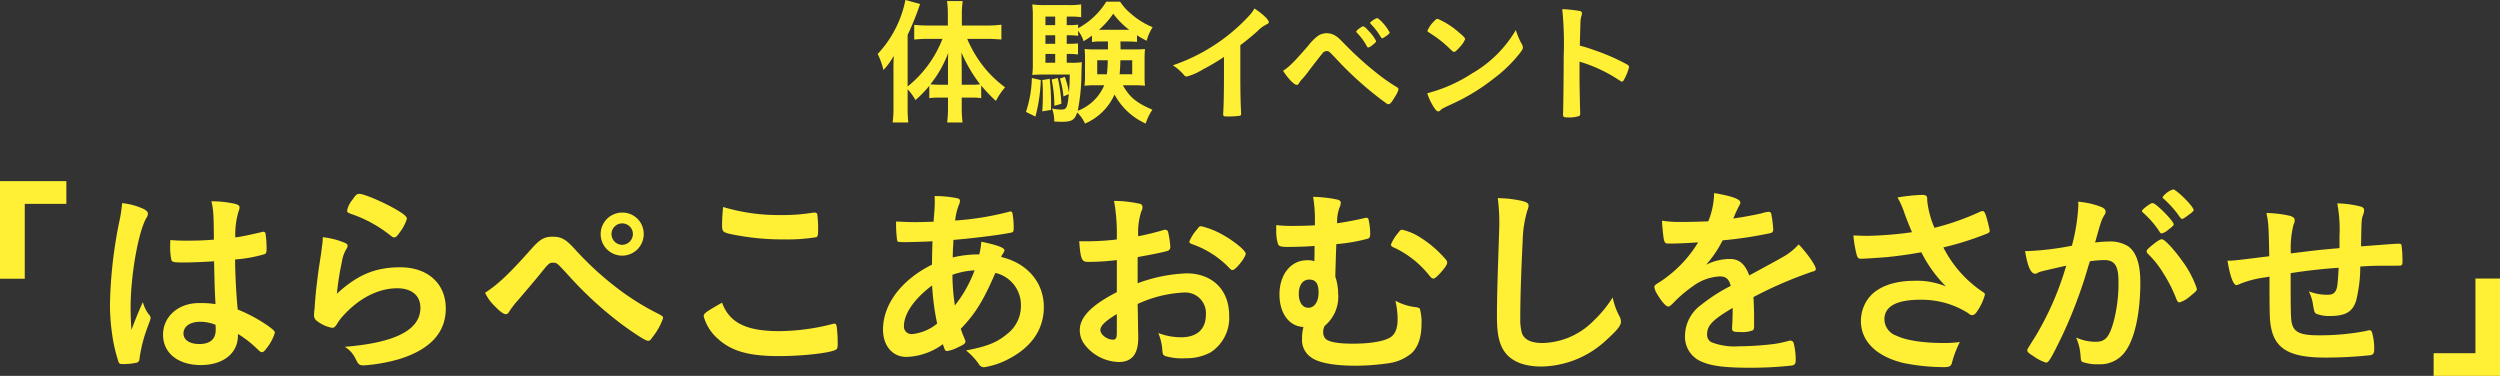 <svg xmlns="http://www.w3.org/2000/svg" width="410.611" height="61.732" viewBox="0 0 410.611 61.732">
  <rect x="0" y="0" width="410.611" height="61.732" fill="#333333" stroke="none"/>
  <g id="event_experience_title" transform="translate(-1595.356 -777.724)">
    <g id="グループ_641" data-name="グループ 641" transform="translate(1739.51 777.724)">
      <path id="パス_922" data-name="パス 922" d="M1598.948,791.337a23.662,23.662,0,0,0,.111,2.5h-2.571a16.5,16.5,0,0,0,.136-2.525v-5.975c0-1.264,0-1.264.046-2.435a11.664,11.664,0,0,1-1.69,2.322,12.5,12.5,0,0,0-.948-2.638,18.106,18.106,0,0,0,4.554-8.863l2.412.655a47.047,47.047,0,0,1-2.05,5.094v8.457a18.632,18.632,0,0,0,5.726-7.825h-2.322c-.742,0-1.58.046-2.322.113v-2.412c.652.067,1.533.113,2.366.113h3.16v-1.963a14.949,14.949,0,0,0-.136-2.053h2.572a15,15,0,0,0-.136,2.053v1.963h4.015a19.814,19.814,0,0,0,2.479-.136v2.435c-.742-.067-1.6-.113-2.435-.113h-3.18a19.777,19.777,0,0,0,2.525,4.352,18.252,18.252,0,0,0,3.7,3.609,11.077,11.077,0,0,0-1.511,2.232,24.119,24.119,0,0,1-2.412-2.525v2.073a10.419,10.419,0,0,0-1.58-.09h-1.621v1.736a19.384,19.384,0,0,0,.134,2.346h-2.525a20.692,20.692,0,0,0,.136-2.369v-1.714h-1.511a10.671,10.671,0,0,0-1.559.09v-2.029a18.148,18.148,0,0,1-2.276,2.345,8.982,8.982,0,0,0-1.284-1.78Zm6.631-6.338c0-1.171,0-1.6.043-2.592a18.825,18.825,0,0,1-2.931,5.163,14.2,14.2,0,0,0,1.441.067h1.447Zm3.832,2.638a9.787,9.787,0,0,0,1.441-.067,23.958,23.958,0,0,1-3.065-5.233c.023.971.046,1.76.046,2.592v2.708Z" transform="translate(-1594.031 -773.724)" fill="#ffef35"/>
      <path id="パス_923" data-name="パス 923" d="M1605.946,786.705a26.262,26.262,0,0,1-.879,6l-1.556-.768a18.892,18.892,0,0,0,.971-5.569Zm13.081-6.337c.023.789.023.9.023,1.307h2.276a15.617,15.617,0,0,0,1.736-.067c-.043.473-.067,1.038-.067,1.554v2.911a13.392,13.392,0,0,0,.067,1.557c-.675-.046-1.061-.069-1.667-.069h-1.966c1.084,1.94,2.256,2.91,4.85,4.015a8.433,8.433,0,0,0-1.1,2.276,10.83,10.83,0,0,1-5.12-4.77,9.314,9.314,0,0,1-4.848,4.77,5.761,5.761,0,0,0-1.287-1.826c-.406,1.24-.876,1.534-2.546,1.534-.473,0-.745-.023-1.218-.044a6.234,6.234,0,0,0-.362-2.142,6.686,6.686,0,0,0,1.467.18c.925,0,1.059-.247,1.285-2.538l-.881.38a14.949,14.949,0,0,0-.583-2.941l.809-.27a13.448,13.448,0,0,1,.678,2.605c.089-1.079.113-1.685.136-2.988h-4.4c-.678,0-1.218.023-1.76.067a15.008,15.008,0,0,0,.09-1.891v-7.445a18.783,18.783,0,0,0-.09-2.253,14.06,14.06,0,0,0,2.188.113h3.787a12.05,12.05,0,0,0,2.053-.113v2.1a10.64,10.64,0,0,0-1.644-.09h-.725v1.4h.429a9.45,9.45,0,0,0,1.443-.09v.586a12.213,12.213,0,0,0,4.624-4.352h2.276a8.544,8.544,0,0,0,1.806,2,12.333,12.333,0,0,0,3.537,2.189,7.806,7.806,0,0,0-.989,2.232,17.891,17.891,0,0,1-1.583-.9v1.084c-.516-.044-.922-.067-1.508-.067Zm-11.614,6.134a38.8,38.8,0,0,1,.223,4.059c0,.224,0,.586-.02,1.058l-1.421.226c.067-1.1.09-1.51.09-3a20.5,20.5,0,0,0-.09-2.14Zm.9-10.217h-1.6v1.4h1.6Zm0,3.065h-1.6v1.4h1.6Zm-1.6,3.067v1.446h1.6v-1.446Zm2.029,3.949a22.484,22.484,0,0,1,.589,4.239l-1.154.339a21.166,21.166,0,0,0-.449-4.328Zm7.08-6a9.565,9.565,0,0,0-1.464.09V779.4a13.146,13.146,0,0,1-1.376.925,5.5,5.5,0,0,0-.9-1.714v.835a8.719,8.719,0,0,0-1.443-.092h-.429v1.4h.409a13.019,13.019,0,0,0,1.441-.067v1.821a9.58,9.58,0,0,0-1.441-.09h-.409v1.446h.745a9.816,9.816,0,0,0,1.737-.093c-.023.385-.043.881-.067,1.829a32.331,32.331,0,0,1-.608,6.155,7.675,7.675,0,0,0,4.351-4.195h-1.534a12.764,12.764,0,0,0-1.713.09,10.592,10.592,0,0,0,.09-1.578v-2.911a14.971,14.971,0,0,0-.066-1.554,15.933,15.933,0,0,0,1.713.067h2.12v-1.307Zm-.606,3.09v2.3h1.577a20.134,20.134,0,0,0,.157-2.3Zm5.251-5.007a12.757,12.757,0,0,1-2.615-2.638,14.164,14.164,0,0,1-2.345,2.638h4.961Zm-1.441,5.007c-.046,1.284-.067,1.667-.136,2.3h2.075v-2.3Z" transform="translate(-1579.158 -773.558)" fill="#ffef35"/>
      <path id="パス_924" data-name="パス 924" d="M1623.985,785.115c0,2.757.044,4.791.131,6.278v.151c0,.241-.067.329-.285.35a13.092,13.092,0,0,1-1.921.11c-.674,0-.74-.044-.74-.416v-.108c.085-1.118.131-3.609.131-6.366v-2.888a36.1,36.1,0,0,1-3.476,2.058,9.8,9.8,0,0,1-2.628,1.159.577.577,0,0,1-.46-.242,8.2,8.2,0,0,0-1.834-1.6,30.273,30.273,0,0,0,6.34-3.016,29.843,29.843,0,0,0,6.338-5.294,5.7,5.7,0,0,0,.722-1.028c1.377.917,2.36,1.837,2.36,2.253,0,.131-.085.239-.347.349a5.775,5.775,0,0,0-1.577,1.182c-.96.853-1.9,1.618-2.754,2.253Z" transform="translate(-1564.423 -772.874)" fill="#ffef35"/>
      <path id="パス_925" data-name="パス 925" d="M1624.06,779.435a8.362,8.362,0,0,1,1.683-1.685,2.645,2.645,0,0,1,2.911.09c.372.239.372.239,1.752,1.639a53.639,53.639,0,0,0,5.007,4.485,30.558,30.558,0,0,0,3.193,2.232c.219.128.306.239.306.37a3.843,3.843,0,0,1-.612,1.269c-.5.876-.766,1.182-1.027,1.182a.622.622,0,0,1-.349-.134,56.668,56.668,0,0,1-8.292-7.37c-1.092-1.159-1.159-1.226-1.529-1.226a.82.82,0,0,0-.634.329c-.2.218-1.578,1.991-2.276,2.911a16.254,16.254,0,0,1-1.048,1.31,2.87,2.87,0,0,0-.524.658c-.154.262-.265.349-.419.349-.239,0-.675-.329-1.2-.919a11.452,11.452,0,0,1-1.05-1.4C1620.977,782.87,1621.784,782.061,1624.06,779.435Zm9.669.087a9.788,9.788,0,0,0-1.618-2.209c-.111-.108-.134-.154-.134-.2,0-.129.134-.283.5-.545.349-.242.483-.329.614-.329.2,0,.393.154.94.766a6.149,6.149,0,0,1,1.2,1.642c0,.131-.067.218-.326.437-.483.416-.789.611-.964.611C1633.858,779.7,1633.793,779.656,1633.729,779.523Zm3.083-1.639c-.154.087-.349.218-.414.262-.023,0-.023,0-.087.023-.046,0-.067.021-.09.021-.064,0-.128-.067-.218-.2a10.454,10.454,0,0,0-1.639-2.142c-.023-.023-.067-.087-.134-.174a1.181,1.181,0,0,1,.352-.349,4.151,4.151,0,0,1,.742-.439c.262.044.262.044.5.262a7.647,7.647,0,0,1,1.641,2.1C1637.469,777.357,1637.251,777.578,1636.812,777.884Z" transform="translate(-1553.371 -771.901)" fill="#ffef35"/>
      <path id="パス_926" data-name="パス 926" d="M1644.723,779.128a1.137,1.137,0,0,1,.152.5c0,.221-.088.373-.37.768a22.828,22.828,0,0,1-4.442,4.352,32.98,32.98,0,0,1-6.669,4.09c-1.687.786-1.774.83-2.034,1.071-.177.177-.265.221-.4.221-.2,0-.37-.177-.7-.658a9.887,9.887,0,0,1-1.095-2.32,25.038,25.038,0,0,0,7.417-3.3,19.6,19.6,0,0,0,7.129-7.087A11.888,11.888,0,0,0,1644.723,779.128Zm-14.568-3.674c.373-.416.527-.524.722-.524a12.732,12.732,0,0,1,3.412,2.163c.832.681,1.094.963,1.094,1.182a4.338,4.338,0,0,1-.917,1.336c-.483.547-.724.745-.9.745-.154,0-.154,0-1.048-.856a18.785,18.785,0,0,0-2.276-1.816c-.765-.5-.765-.5-.917-.591a.252.252,0,0,1-.13-.2A4.375,4.375,0,0,1,1630.155,775.454Z" transform="translate(-1538.9 -771.832)" fill="#ffef35"/>
      <path id="パス_927" data-name="パス 927" d="M1640.64,785.4c0,1.336.069,4.9.11,5.929v.108c0,.2-.041.349-.151.416a5.047,5.047,0,0,1-1.837.239c-.7,0-.832-.064-.832-.5v-.09c.044-.568.11-6.866.11-9.469a55.2,55.2,0,0,0-.241-7.722,22.643,22.643,0,0,1,2.911.306c.219.067.326.177.326.349a1.692,1.692,0,0,1-.088.483,3.73,3.73,0,0,0-.154.917c0,.044-.043,1.356-.107,3.938a23.788,23.788,0,0,1,2.448.766,33.98,33.98,0,0,1,5.381,2.363c.175.131.262.242.262.37a8,8,0,0,1-.745,1.927c-.172.37-.282.48-.413.48a.639.639,0,0,1-.35-.154,24.59,24.59,0,0,0-6.63-3.126Z" transform="translate(-1525.364 -772.808)" fill="#ffef35"/>
    </g>
    <g id="グループ_640" data-name="グループ 640" transform="translate(1595.356 807.479)">
      <path id="パス_928" data-name="パス 928" d="M1595.581,803.6V787.574h10.9V791.3h-6.833v12.3Z" transform="translate(-1595.581 -787.574)" fill="#ffef35"/>
      <path id="パス_929" data-name="パス 929" d="M1609.143,807.625a.538.538,0,0,1,.134.362c0,.2,0,.2-.563,1.726a23.921,23.921,0,0,0-1.258,4.979.64.64,0,0,1-.593.7,9.9,9.9,0,0,1-2.222.2c-.331,0-.5-.067-.6-.265a25.5,25.5,0,0,1-1.1-4.781,33.246,33.246,0,0,1-.332-4.871,73.41,73.41,0,0,1,1.626-13.928,24,24,0,0,0,.365-2.584,11.04,11.04,0,0,1,3.545.961c.5.265.694.5.694.8a1.127,1.127,0,0,1-.231.63c-1.357,2.32-2.613,9.487-2.613,14.789,0,.791.031,2.047.131,3.642.793-2.058,1.158-2.982,1.888-4.57A5.46,5.46,0,0,0,1609.143,807.625Zm5.567-8.714c-1.59,0-1.922-.067-2.022-.432a10.416,10.416,0,0,1-.2-2.127c0-.265,0-.532.034-1.128.894.067,1.426.1,2.517.1,1.788,0,2.913-.031,4.634-.165-.033-4.21-.064-4.74-.4-6.3a17.676,17.676,0,0,1,3.918.429c.5.134.7.3.7.629a1.356,1.356,0,0,1-.133.5,13.216,13.216,0,0,0-.565,4.375c1.228-.167,2.289-.4,4.277-.863a.741.741,0,0,1,.331-.064c.2,0,.3.1.365.331a17.94,17.94,0,0,1,.165,2.256c0,.83-.034.963-.362,1.1a23.011,23.011,0,0,1-4.809.863c0,2.289.2,6.065.431,8.218a25.435,25.435,0,0,1,4.971,2.682c.927.665,1.127.9,1.127,1.13a7.275,7.275,0,0,1-1.292,2.458c-.4.563-.6.73-.83.73s-.232,0-.992-.73a17.729,17.729,0,0,0-2.952-2.258v.265c0,2.923-2.425,4.847-6.1,4.847-3.743,0-6.2-1.991-6.2-4.979s2.517-5.2,5.865-5.2a16.426,16.426,0,0,1,2.748.164c-.134-2.587-.134-2.587-.234-7.029C1618.286,798.811,1616.036,798.912,1614.711,798.912Zm2.715,9.736c-1.654,0-2.746.766-2.746,1.929,0,1.063,1.025,1.726,2.613,1.726,1.754,0,2.682-.8,2.682-2.325,0-.465-.031-.832-.031-.832A6.685,6.685,0,0,0,1617.426,808.648Z" transform="translate(-1584.544 -785.553)" fill="#ffef35"/>
      <path id="パス_930" data-name="パス 930" d="M1629.814,800.448c4.539,0,7.48,2.687,7.48,6.764q0,5.865-7.447,8.254a26.831,26.831,0,0,1-6.068,1.094c-.694,0-.861-.167-1.323-1.128a4.485,4.485,0,0,0-1.757-1.922c8.321-.665,12.428-2.785,12.428-6.4,0-2.019-1.426-3.214-3.812-3.214-3.016,0-6.13,1.557-8.683,4.308a8.226,8.226,0,0,0-1.192,1.526c-.3.5-.5.663-.8.663a5.655,5.655,0,0,1-2.453-1.094,1.108,1.108,0,0,1-.529-1.061,6.685,6.685,0,0,1,.1-1.061,6.793,6.793,0,0,1,.036-.7c.167-2.119.265-3.016.663-6,.064-.365.064-.365.3-1.924.034-.1.1-.727.265-1.955a8.133,8.133,0,0,0,.067-1.092,12.89,12.89,0,0,1,3.71.961c.267.131.4.3.367.5a1.018,1.018,0,0,1-.167.432,5.494,5.494,0,0,0-.761,2.122,46.451,46.451,0,0,0-.83,5.271C1622.788,801.675,1625.737,800.448,1629.814,800.448Zm-.6-9.446c1.293.763,1.691,1.128,1.691,1.49a7.02,7.02,0,0,1-1.095,2.122c-.531.763-.73.927-1,.927-.164,0-.262-.064-.66-.362a21.3,21.3,0,0,0-6.463-3.514c-.5-.2-.6-.265-.6-.529a3.948,3.948,0,0,1,.861-1.757c.532-.8.763-.994,1.128-.994C1623.882,788.384,1627.13,789.777,1629.218,791Z" transform="translate(-1564.077 -786.303)" fill="#ffef35"/>
      <path id="パス_931" data-name="パス 931" d="M1634.246,795.5c1.392-1.557,2.091-1.952,3.447-1.952,1.393,0,2.122.4,3.481,1.855a51,51,0,0,0,6.916,6.425,41.347,41.347,0,0,0,6.884,4.341c.763.4.864.5.864.73a10.088,10.088,0,0,1-1.59,2.949c-.465.665-.6.8-.863.8-.4,0-1.783-.863-4.3-2.685a60.916,60.916,0,0,1-8.541-7.789c-2.153-2.353-2.153-2.353-2.751-2.353-.629,0-.7.033-2.186,1.888-1.061,1.295-2.022,2.42-3.581,4.244a13.752,13.752,0,0,0-1.393,1.79c-.231.4-.4.529-.629.529-.365,0-.961-.432-1.821-1.326a7.584,7.584,0,0,1-1.59-2.189C1628.782,801.33,1630.6,799.606,1634.246,795.5Zm18.409-2.381a3.536,3.536,0,1,1-3.534-3.535A3.49,3.49,0,0,1,1652.654,793.117Zm-5.294,0a1.773,1.773,0,0,0,1.76,1.762,1.793,1.793,0,0,0,1.757-1.762,1.758,1.758,0,1,0-3.517,0Z" transform="translate(-1546.927 -784.424)" fill="#ffef35"/>
      <path id="パス_932" data-name="パス 932" d="M1652.971,809.615a35.827,35.827,0,0,0,8.713-1.161.852.852,0,0,1,.368-.067c.2,0,.3.134.362.432a22.66,22.66,0,0,1,.168,2.88c0,.66-.067.86-.365.991-.994.529-5.469,1.025-9.315,1.025-5,0-7.85-.827-10.139-2.975a7.45,7.45,0,0,1-2.189-3.548c0-.5.3-.7,3.016-2.258C1644.783,808.22,1647.532,809.615,1652.971,809.615Zm.3-19.064a30.817,30.817,0,0,0,5.3-.4h.231a.38.38,0,0,1,.432.3,19.968,19.968,0,0,1,.134,2.576c0,.761-.069,1.022-.267,1.156a29.96,29.96,0,0,1-5.366.365,41.058,41.058,0,0,1-8.154-.76c-1.891-.365-1.991-.462-1.991-1.618,0-.761.07-2.017.167-2.944A31.928,31.928,0,0,0,1653.268,790.551Z" transform="translate(-1524.994 -784.983)" fill="#ffef35"/>
      <path id="パス_933" data-name="パス 933" d="M1660.176,795.953c-1.4.067-3.26.134-4.658.134-1.03,0-1.094-.033-1.161-.331a20.664,20.664,0,0,1-.167-2.453v-.6c1.562.067,2.161.1,3.157.1.833,0,1.929-.033,3-.067.165-1.989.2-2.518.2-3.247,0-.334,0-.532-.033-.964a18.1,18.1,0,0,1,3.771.365c.267.067.4.2.4.432a1.672,1.672,0,0,1-.2.7,10.142,10.142,0,0,0-.593,2.517,46.906,46.906,0,0,0,8.919-1.457.25.25,0,0,1,.167-.033c.164,0,.262.1.332.3a13.351,13.351,0,0,1,.2,2.42c0,.563-.067.694-.432.761-1.949.4-5.978.894-9.451,1.194a2.064,2.064,0,0,0-.031.529c-.034.63-.067.7-.1,2.351a18.542,18.542,0,0,1,4.365-.5,12.727,12.727,0,0,0,.329-2.086c2.543.529,3.8.994,3.8,1.39,0,.134-.034.234-.3.663a1.19,1.19,0,0,0-.231.463c4.27.994,7,4.174,7,8.215,0,3.609-1.962,6.533-5.708,8.493a12.746,12.746,0,0,1-4.064,1.392.921.921,0,0,1-.825-.4,10.461,10.461,0,0,0-2.184-2.356c3.437-.632,5.123-1.331,6.741-2.695a5.767,5.767,0,0,0,2.281-4.637,5.409,5.409,0,0,0-4.2-5.4c-1.981,4.57-3.3,6.723-5.683,9.173.2.629.365.994.6,1.593a1.066,1.066,0,0,1,.164.5c0,.334-.3.532-1.323,1a5.585,5.585,0,0,1-1.685.565c-.3,0-.365-.1-.694-1.13a10.546,10.546,0,0,1-6.014,2.094c-2.258,0-3.82-1.829-3.82-4.488,0-4.139,3.021-8.179,8.043-10.661C1660.109,798.073,1660.142,796.616,1660.176,795.953Zm-4.691,13.908a1.231,1.231,0,0,0,1.362,1.326,7.63,7.63,0,0,0,4.092-1.721,40.832,40.832,0,0,1-.83-6.26C1657.214,805.358,1655.485,807.842,1655.485,809.861Zm11.6-9.14a13.1,13.1,0,0,0-3.635.73,33.645,33.645,0,0,0,.4,5.035A21.13,21.13,0,0,0,1667.088,800.721Z" transform="translate(-1507.016 -786.076)" fill="#ffef35"/>
      <path id="パス_934" data-name="パス 934" d="M1670.762,798.55a37.649,37.649,0,0,1-4.755.3c-1.027,0-1.195-.432-1.425-3.383h1.292a42.965,42.965,0,0,0,4.889-.3v-.7a29.821,29.821,0,0,0-.46-5.634,20.226,20.226,0,0,1,4.208.465.547.547,0,0,1,.465.6,1.293,1.293,0,0,1-.2.663,11.284,11.284,0,0,0-.5,4.077c1.092-.2,2.851-.629,4.177-1.027a.646.646,0,0,1,.231-.033.471.471,0,0,1,.5.365,15.134,15.134,0,0,1,.365,2.487.635.635,0,0,1-.431.6c-.4.164-2.818.663-4.938,1.028v4.3a25.89,25.89,0,0,1,8.023-1.624c4.246,0,7.008,2.713,7.008,6.918a6.723,6.723,0,0,1-3.059,6.063,8.373,8.373,0,0,1-4.082.961,9.735,9.735,0,0,1-3.383-.365c-.362-.2-.4-.3-.463-1.094a8.307,8.307,0,0,0-.662-2.687,10.42,10.42,0,0,0,3.779.7c2.587,0,4.046-1.326,4.046-3.684a3.388,3.388,0,0,0-3.615-3.663,20.336,20.336,0,0,0-7.591,1.88c0,.134,0,.134.031,1.421.034,2.178.034,2.178.034,2.638.033.6.033,1.19.033,1.488,0,2.69-1.03,3.984-3.216,3.984a7.33,7.33,0,0,1-5.585-2.857,3.9,3.9,0,0,1-.8-2.381c0-2.148,1.924-4.092,6.083-6.237Zm0,8.868c-1.909,1.159-2.7,1.921-2.7,2.618,0,.763,1.087,1.59,2.07,1.59.462,0,.627-.3.627-1.061Zm18.516-7.524a15.545,15.545,0,0,0-6.211-3.977c-.267-.1-.4-.231-.4-.4a6.892,6.892,0,0,1,1.261-1.988c.365-.5.4-.529.73-.529a13.2,13.2,0,0,1,2.458.861c2.1.961,4.814,3.016,4.814,3.645,0,.6-1.657,2.685-2.153,2.685C1689.61,800.192,1689.478,800.125,1689.278,799.894Z" transform="translate(-1487.328 -785.592)" fill="#ffef35"/>
      <path id="パス_935" data-name="パス 935" d="M1683.536,792.354a22.771,22.771,0,0,0-.3-3.779,22.787,22.787,0,0,1,3.743.4c.63.134.8.265.8.629a1.748,1.748,0,0,1-.167.63,6.626,6.626,0,0,0-.429,2.687c1.554-.234,2.782-.465,4.4-.83a.923.923,0,0,1,.365-.067.342.342,0,0,1,.4.3,10.668,10.668,0,0,1,.265,2.289c0,.5-.1.729-.365.83a28.683,28.683,0,0,1-5.2.9c-.067,1.821-.1,2.782-.167,5.331a8.758,8.758,0,0,1,.465,2.749,6.2,6.2,0,0,1-2.186,5.325,1.91,1.91,0,0,0-.264.927,1.618,1.618,0,0,0,.331,1.158c.5.563,1.986.861,4.57.861,2.882,0,5.135-.4,6.16-1.058.8-.529,1.161-1.523,1.161-3.013a13.879,13.879,0,0,0-.365-2.977,9.252,9.252,0,0,0,3.4,1.058c.4.067.563.134.627.3a8.213,8.213,0,0,1,.265,2.317c0,2.284-.527,3.841-1.585,4.9a7.428,7.428,0,0,1-3.9,1.693,37.48,37.48,0,0,1-5.4.4c-3.412,0-5.994-.467-7.185-1.328a3.42,3.42,0,0,1-1.559-3.055,7.534,7.534,0,0,1,.234-1.985c-2.317-.067-3.94-2.217-3.94-5.328,0-3.311,1.885-5.628,4.536-5.628a2.944,2.944,0,0,1,1.19.167c.036-.927.036-1.755.036-2.518-1.027.1-3.047.164-4.47.164-1.027,0-1.326-.1-1.523-.432a7.348,7.348,0,0,1-.3-2.289v-.863a22.741,22.741,0,0,0,2.715.134c1.125,0,2.482-.033,3.642-.1Zm-2.651,12.159c0,1.39.629,2.284,1.557,2.284,1.027,0,1.69-.992,1.69-2.515,0-1.456-.465-2.117-1.526-2.117S1680.885,803.056,1680.885,804.512Zm16.2-9.87c.462-.6.526-.663.76-.663a9,9,0,0,1,2.309.861,18.236,18.236,0,0,1,4.835,3.979.858.858,0,0,1,.267.532c0,.3-.2.66-.9,1.487-.663.763-1.125,1.158-1.357,1.158-.2,0-.331-.1-.6-.4a16.029,16.029,0,0,0-6.05-4.768c-.231-.1-.331-.234-.331-.4A6.77,6.77,0,0,1,1697.082,794.643Z" transform="translate(-1467.565 -786.003)" fill="#ffef35"/>
      <path id="パス_936" data-name="パス 936" d="M1695.421,789.123c.826.231,1.058.4,1.058.76a2.054,2.054,0,0,1-.2.8,18.64,18.64,0,0,0-.763,4.971c-.265,5.338-.4,9.479-.4,12.76a8.492,8.492,0,0,0,.264,2.387c.367,1.094,1.526,1.657,3.381,1.657a12.137,12.137,0,0,0,8.385-3.645,19.779,19.779,0,0,0,3.15-3.846,11.257,11.257,0,0,0,1.192,3.25,1.945,1.945,0,0,1,.167.76c0,.6-.629,1.392-2.289,2.885a15.962,15.962,0,0,1-10.735,4.457c-2.52,0-4.377-.627-5.577-1.816-1.264-1.318-1.765-3.039-1.765-6.319,0-2.587.036-4.573.3-12.295.033-1.161.066-1.857.066-2.155a31.2,31.2,0,0,0-.234-5.071A19.008,19.008,0,0,1,1695.421,789.123Z" transform="translate(-1445.421 -785.873)" fill="#ffef35"/>
      <path id="パス_937" data-name="パス 937" d="M1714.222,807.2c-3.281,1.924-4.208,2.888-4.208,4.346a1.373,1.373,0,0,0,.73,1.292,10.329,10.329,0,0,0,4.439.665,50.292,50.292,0,0,0,5.968-.4,21.623,21.623,0,0,0,2.417-.532h.167a.56.56,0,0,1,.5.4,10.9,10.9,0,0,1,.331,2.887c0,.5-.167.7-.6.8a61.606,61.606,0,0,1-6.892.365c-4.044,0-6.2-.267-7.789-.93a4.391,4.391,0,0,1-2.893-4.38,6.328,6.328,0,0,1,2.69-5.045,27.842,27.842,0,0,1,4.811-3.085c-.267-1.094-.763-1.559-1.793-1.559a8.028,8.028,0,0,0-4.347,1.559,22.218,22.218,0,0,0-2.787,2.289c-.994,1.028-1.094,1.095-1.356,1.095-.331,0-1.03-.763-1.724-1.924a3.277,3.277,0,0,1-.532-1.228c0-.3.067-.365.863-.861a20.338,20.338,0,0,0,6.332-6.527c-2.358.167-3.584.2-4.876.2-.5,0-.6-.1-.763-.663a29.8,29.8,0,0,1-.3-3.088,19.783,19.783,0,0,0,3.381.2c1.295,0,2.723-.036,4.218-.1a12.918,12.918,0,0,0,.961-4.642c2.949.5,4.31,1,4.31,1.559a.782.782,0,0,1-.133.4,21.087,21.087,0,0,0-.927,1.988,1.148,1.148,0,0,0-.1.231c1.888-.265,3.545-.6,4.706-.863a4.481,4.481,0,0,1,1.061-.231.417.417,0,0,1,.462.3,19.614,19.614,0,0,1,.332,2.59c0,.365-.134.532-.563.629a67.058,67.058,0,0,1-7.755,1.164,18.445,18.445,0,0,1-2.718,4.015,8.737,8.737,0,0,1,3.945-.956c1.49,0,2.484.858,3.147,2.705,3.281-1.783,5.038-2.738,5.235-2.872a10.092,10.092,0,0,0,2.885-2.23c1.359,1.4,2.818,3.486,2.818,4.046,0,.2-.134.329-.565.429a67.476,67.476,0,0,0-9.677,4.175c.033.6.1,2.125.1,3.185v1.593c0,.4-.067.6-.232.7a4.876,4.876,0,0,1-2.055.267c-1.128,0-1.328-.1-1.328-.629v-.134c.069-.963.1-2.225.1-3.019Z" transform="translate(-1429.635 -786.38)" fill="#ffef35"/>
      <path id="パス_938" data-name="パス 938" d="M1726.2,789.381a15.321,15.321,0,0,0,1.192,4.475,41.59,41.59,0,0,0,7.524-2.654,1.385,1.385,0,0,1,.4-.1c.332,0,.563.6,1.058,2.751.036.164.036.2.067.331a.24.24,0,0,1,.033.131c0,.231-.134.365-.465.5a49.749,49.749,0,0,1-7.157,2.26,19.227,19.227,0,0,0,6.561,7.368.475.475,0,0,1,.267.4,9.015,9.015,0,0,1-1.292,2.751c-.3.432-.5.6-.8.6-.233,0-.3-.034-.73-.365a14.159,14.159,0,0,0-3.545-1.593,14.964,14.964,0,0,0-4.241-.565c-3.912,0-5.9,1.094-5.9,3.221a2.9,2.9,0,0,0,1.988,2.69c1.559.763,4.408,1.195,7.755,1.195a17.676,17.676,0,0,0,2.651-.167,16.779,16.779,0,0,0-1.326,3.5c-.167.5-.431.627-1.325.627a33.637,33.637,0,0,1-6.694-.694c-4.4-1.089-6.911-3.568-6.911-6.89a6.2,6.2,0,0,1,1.716-4.28c1.518-1.49,3.969-2.317,7.116-2.317a12.462,12.462,0,0,1,5.135.927,21.705,21.705,0,0,1-4.041-5.613c-2.022.367-3.712.6-5.667.8-1.156.1-3.7.267-4.2.267-.462,0-.593-.1-.76-.668a19.251,19.251,0,0,1-.532-3.157c1.094.034,1.624.064,2.219.064a58.255,58.255,0,0,0,7.409-.6c-.3-.663-.861-2.088-1.194-2.982a14.062,14.062,0,0,0-1.189-2.718,29.661,29.661,0,0,1,4.007-.429c.63,0,.863.165.863.563Z" transform="translate(-1409.667 -786.195)" fill="#ffef35"/>
      <path id="パス_939" data-name="パス 939" d="M1731.821,800.62c-2.454.563-3.815.863-4.111.963a2.342,2.342,0,0,0-.6.231.71.71,0,0,1-.4.134c-.727,0-1.259-1.264-1.655-3.725h.63a47.45,47.45,0,0,0,7.059-.876,31.053,31.053,0,0,0,1.059-6.661,3.754,3.754,0,0,0-.034-.563,13.25,13.25,0,0,1,3.715.827c.532.2.794.465.794.8a.955.955,0,0,1-.2.565c-.5.86-.5.86-1.526,4.506a21.058,21.058,0,0,1,2.255-.164,5.543,5.543,0,0,1,3.183.791c1.328.958,1.993,2.913,1.993,5.929,0,4.94-.9,9.184-2.425,11.278a5.025,5.025,0,0,1-4.408,2.16,7.181,7.181,0,0,1-2.651-.367c-.267-.164-.267-.164-.365-1.395a8.756,8.756,0,0,0-.7-2.625,7.952,7.952,0,0,0,3.216.7c1.593,0,2.253-.763,2.982-3.447a24.584,24.584,0,0,0,.761-6.466c0-2.584-.63-3.514-2.381-3.514a21.092,21.092,0,0,0-2.322.2c-.1.4-.131.429-.264.86a76.179,76.179,0,0,1-4.311,11.439c-1.755,3.622-2.186,4.352-2.615,4.352a7.263,7.263,0,0,1-2.124-1.1c-.761-.465-.961-.665-.961-.93,0-.167,0-.167,1.362-2.325a49.054,49.054,0,0,0,5.038-11.6Zm16.711-5.857a2.466,2.466,0,0,1-1.064.565c-.1,0-.2-.067-.3-.234a15.582,15.582,0,0,0-2.815-3.247.287.287,0,0,1-.1-.2c0-.131.231-.362.8-.794.563-.4.728-.5.961-.5.53,0,3.448,2.949,3.448,3.481C1749.458,794.036,1749.191,794.267,1748.531,794.763Zm-3.517,3.509c0-.231.3-.529,1.261-1.289.663-.5.994-.694,1.258-.694.432,0,1.924,1.588,3.314,3.537a16.65,16.65,0,0,1,2.42,4.575c0,.331-.1.431-1.161,1.292a4.575,4.575,0,0,1-1.688.963c-.233,0-.331-.1-.565-.665a22.916,22.916,0,0,0-2.086-4.11,15.391,15.391,0,0,0-2.554-3.213A.65.65,0,0,1,1745.015,798.272Zm4.343-10.17c.563,0,3.379,2.818,3.379,3.381,0,.164-.2.365-.861.83-.6.462-.894.629-1.028.629-.167,0-.167,0-.827-.927a17.01,17.01,0,0,0-2.222-2.387c-.1-.1-.165-.167-.165-.267A3.616,3.616,0,0,1,1749.358,788.1Z" transform="translate(-1392.445 -786.746)" fill="#ffef35"/>
      <path id="パス_940" data-name="パス 940" d="M1748.372,800.459v2.021c0,4.876.033,5.87.3,6.564.432,1.192,1.557,1.624,4.241,1.624a40.2,40.2,0,0,0,7.922-.727,1.305,1.305,0,0,1,.465-.1.421.421,0,0,1,.429.331,9.288,9.288,0,0,1,.365,2.69c0,.729-.1.93-.565,1.064a69.953,69.953,0,0,1-7.488.4c-5.9,0-8.352-1.462-8.947-5.279-.165-1.025-.2-1.819-.2-8.023-.2.033-.231.067-.463.1a17.023,17.023,0,0,0-4.375,1.094,1.55,1.55,0,0,1-.6.2c-.5,0-1.061-1.523-1.459-4.01h.3c.729,0,1.225-.067,6.561-.727-.1-5.2-.134-5.5-.465-7.1a18.669,18.669,0,0,1,3.879.465c.565.2.763.365.763.763a1.5,1.5,0,0,1-.2.7,15.983,15.983,0,0,0-.431,4.706c4.308-.531,4.506-.565,7.987-.863v-1.955a22.8,22.8,0,0,0-.365-5.4,17.085,17.085,0,0,1,3.879.532c.4.134.529.3.529.629a1.955,1.955,0,0,1-.167.729c-.262.7-.262.861-.331,4.77v.4c4.84-.365,5.667-.432,6.232-.432a.445.445,0,0,1,.4.167,18,18,0,0,1,.167,2.718c0,.465-.033.563-.2.663-.1.067-.1.067-2.951.067-1.292,0-2.284.033-3.779.131a23.276,23.276,0,0,1-.694,5.67c-.6,1.793-1.757,2.456-4.311,2.456a5.771,5.771,0,0,1-2.219-.365c-.3-.2-.332-.331-.53-1.428a6.922,6.922,0,0,0-.7-2.256,8.422,8.422,0,0,0,2.949.563c.794,0,1.125-.131,1.392-.529.332-.465.4-.994.565-3.91C1753.112,799.8,1750.692,800.094,1748.372,800.459Z" transform="translate(-1372.144 -785.351)" fill="#ffef35"/>
      <path id="パス_941" data-name="パス 941" d="M1762.076,793.8v15.989h-10.9v-3.722h6.867V793.8Z" transform="translate(-1351.465 -777.809)" fill="#ffef35"/>
    </g>
  </g>
</svg>
